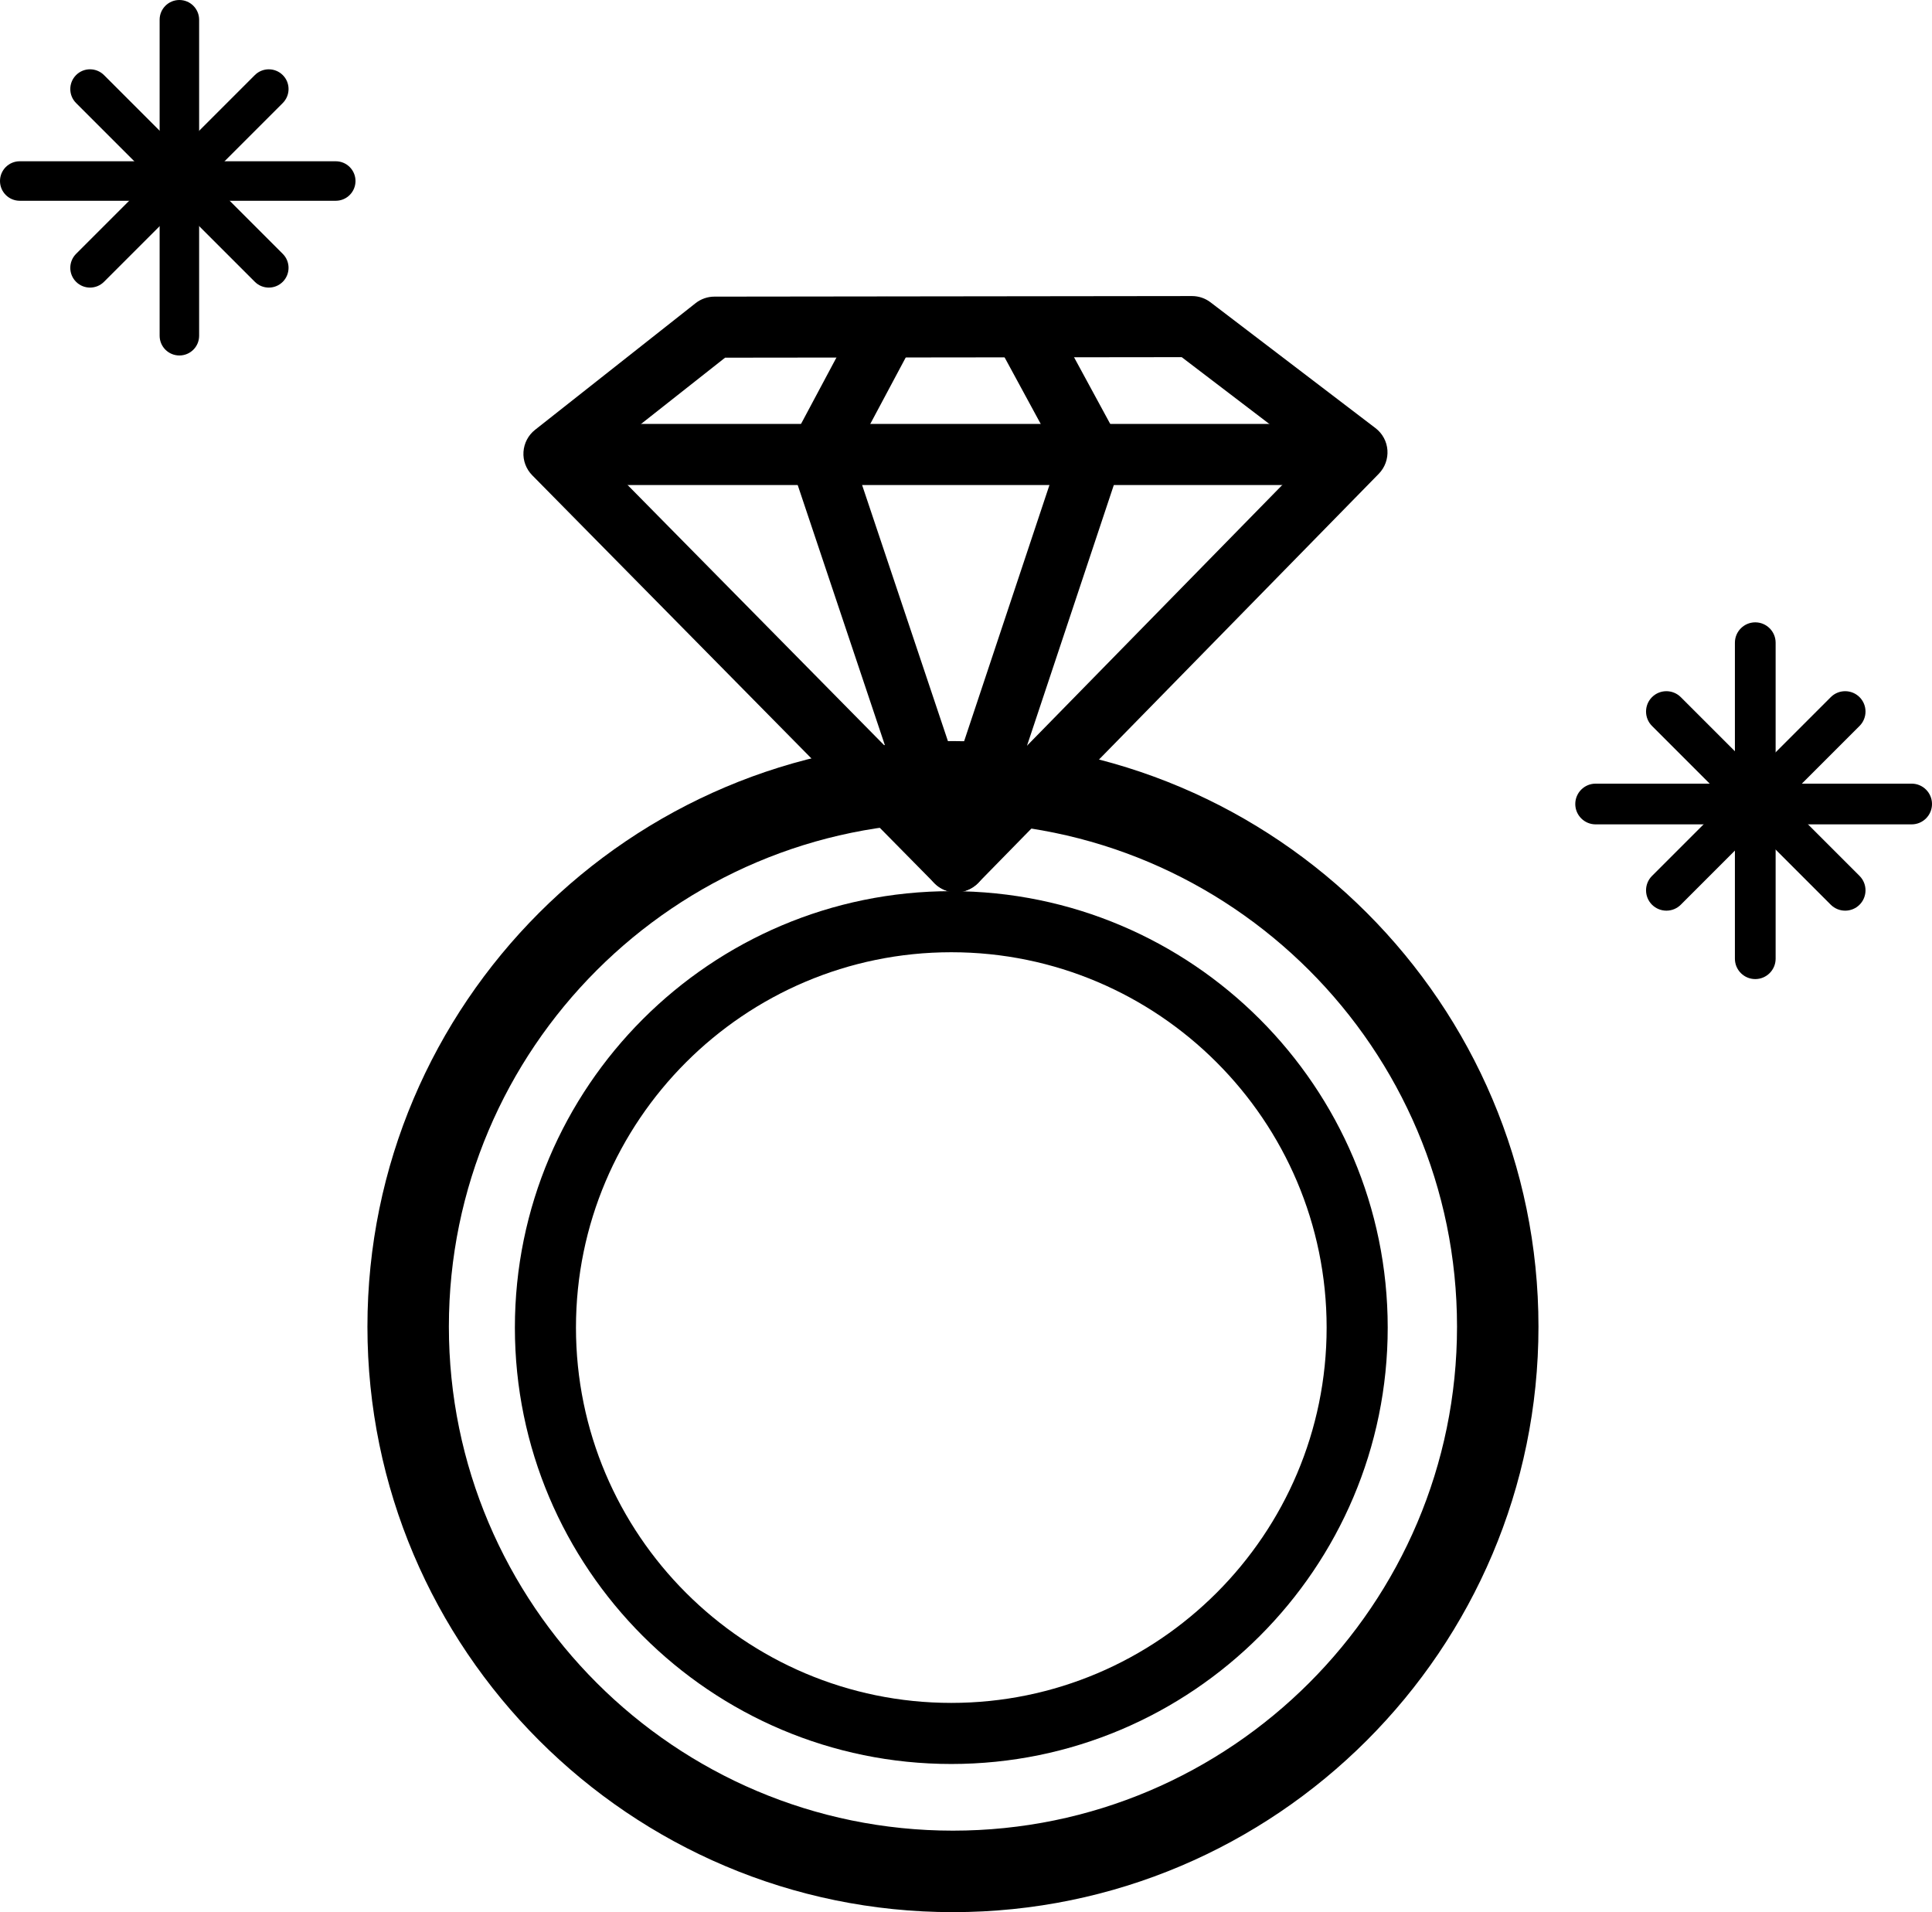 <?xml version="1.0" encoding="iso-8859-1"?>
<!-- Generator: Adobe Illustrator 16.0.4, SVG Export Plug-In . SVG Version: 6.00 Build 0)  -->
<!DOCTYPE svg PUBLIC "-//W3C//DTD SVG 1.1//EN" "http://www.w3.org/Graphics/SVG/1.1/DTD/svg11.dtd">
<svg version="1.1" id="Capa_1" xmlns="http://www.w3.org/2000/svg" xmlns:xlink="http://www.w3.org/1999/xlink" x="0px" y="0px"
	 width="47.444px" height="46.954px" viewBox="0 0 47.444 46.954" style="enable-background:new 0 0 47.444 46.954;"
	 xml:space="preserve">
<g id="Diamond_Ring">
	<path d="M23.48,21.911c-0.201,0-0.393-0.081-0.534-0.224L13.069,11.67c-0.149-0.152-0.228-0.36-0.214-0.573s0.117-0.41,0.284-0.542
		l3.942-3.11c0.132-0.104,0.295-0.161,0.463-0.161L29.271,7.27c0,0,0,0,0.001,0c0.165,0,0.324,0.054,0.455,0.154l4.051,3.089
		c0.171,0.13,0.278,0.328,0.293,0.542s-0.062,0.425-0.212,0.579l-9.843,10.052C23.875,21.83,23.655,21.913,23.48,21.911z
		 M14.725,11.213l8.753,8.877l8.715-8.9l-3.174-2.42L17.806,8.783L14.725,11.213z"/>
	<path d="M33.2,11.91H13.725c-0.414,0-0.75-0.336-0.75-0.75s0.336-0.75,0.75-0.75H33.2c0.414,0,0.75,0.336,0.75,0.75
		S33.614,11.91,33.2,11.91z"/>
	<path d="M20.125,11.902c-0.119,0-0.24-0.028-0.353-0.088c-0.365-0.195-0.504-0.649-0.309-1.015l1.662-3.115
		c0.194-0.366,0.649-0.504,1.015-0.309c0.365,0.195,0.504,0.649,0.309,1.015l-1.662,3.115
		C20.652,11.758,20.393,11.902,20.125,11.902z"/>
	<path d="M26.813,11.902c-0.266,0-0.524-0.142-0.66-0.393l-1.676-3.089c-0.198-0.364-0.062-0.819,0.302-1.017
		c0.361-0.196,0.819-0.063,1.017,0.302l1.676,3.089c0.198,0.364,0.062,0.819-0.302,1.017C27.057,11.873,26.935,11.902,26.813,11.902
		z"/>
	<path d="M23.48,21.911c-0.322,0-0.609-0.206-0.711-0.512l-3.354-10.008c-0.132-0.393,0.08-0.818,0.473-0.949
		c0.393-0.133,0.818,0.08,0.949,0.473l2.641,7.88l2.624-7.878c0.13-0.393,0.555-0.608,0.948-0.475
		c0.393,0.131,0.605,0.555,0.475,0.948l-3.333,10.008C24.09,21.704,23.803,21.91,23.48,21.911L23.48,21.911z"/>
	<path d="M43.104,24.042c-0.276,0-0.5-0.224-0.5-0.5v-7.76c0-0.276,0.224-0.5,0.5-0.5s0.5,0.224,0.5,0.5v7.76
		C43.604,23.818,43.38,24.042,43.104,24.042z"/>
	<path d="M45.312,22.362c-0.128,0-0.256-0.049-0.354-0.146l-4.39-4.39c-0.195-0.195-0.195-0.512,0-0.707s0.512-0.195,0.707,0
		l4.39,4.39c0.195,0.195,0.195,0.512,0,0.707C45.568,22.313,45.44,22.362,45.312,22.362z"/>
	<path d="M40.922,22.362c-0.128,0-0.256-0.049-0.354-0.146c-0.195-0.195-0.195-0.512,0-0.707l4.39-4.39
		c0.195-0.195,0.512-0.195,0.707,0s0.195,0.512,0,0.707l-4.39,4.39C41.178,22.313,41.05,22.362,40.922,22.362z"/>
	<path d="M46.944,20.243h-7.76c-0.276,0-0.5-0.224-0.5-0.5s0.224-0.5,0.5-0.5h7.76c0.276,0,0.5,0.224,0.5,0.5
		S47.22,20.243,46.944,20.243z"/>
	<path d="M4.405,8.729c-0.268,0-0.485-0.217-0.485-0.485v-7.76C3.92,0.217,4.137,0,4.405,0S4.89,0.217,4.89,0.485v7.76
		C4.89,8.513,4.673,8.729,4.405,8.729z"/>
	<path d="M6.601,7.062c-0.124,0-0.248-0.047-0.343-0.142l-4.39-4.39c-0.189-0.189-0.189-0.496,0-0.686s0.496-0.189,0.686,0
		l4.39,4.39c0.189,0.189,0.189,0.496,0,0.686C6.849,7.015,6.725,7.062,6.601,7.062z"/>
	<path d="M2.211,7.062c-0.124,0-0.248-0.047-0.343-0.142c-0.189-0.189-0.189-0.496,0-0.686l4.39-4.39
		c0.189-0.189,0.496-0.189,0.686,0s0.189,0.496,0,0.686l-4.39,4.39C2.459,7.015,2.335,7.062,2.211,7.062z"/>
	<path d="M8.245,4.93h-7.76C0.217,4.93,0,4.713,0,4.445S0.217,3.96,0.485,3.96h7.76c0.268,0,0.485,0.217,0.485,0.485
		S8.513,4.93,8.245,4.93z"/>
	<path d="M23.401,46.954c-7.928,0-14.378-6.45-14.378-14.377c0-7.929,6.45-14.379,14.378-14.379c7.929,0,14.379,6.45,14.379,14.379
		C37.78,40.504,31.33,46.954,23.401,46.954z M23.401,20.197c-6.825,0-12.378,5.553-12.378,12.379
		c0,6.825,5.553,12.377,12.378,12.377c6.826,0,12.379-5.553,12.379-12.377C35.78,25.75,30.227,20.197,23.401,20.197z"/>
	<path d="M23.361,43.316c-5.909,0-10.717-4.807-10.717-10.716s4.808-10.717,10.717-10.717S34.078,26.69,34.078,32.6
		S29.27,43.316,23.361,43.316z M23.361,23.383c-5.082,0-9.217,4.135-9.217,9.217s4.135,9.216,9.217,9.216s9.217-4.134,9.217-9.216
		S28.443,23.383,23.361,23.383z"/>
</g>
<g>
</g>
<g>
</g>
<g>
</g>
<g>
</g>
<g>
</g>
<g>
</g>
<g>
</g>
<g>
</g>
<g>
</g>
<g>
</g>
<g>
</g>
<g>
</g>
<g>
</g>
<g>
</g>
<g>
</g>
</svg>
